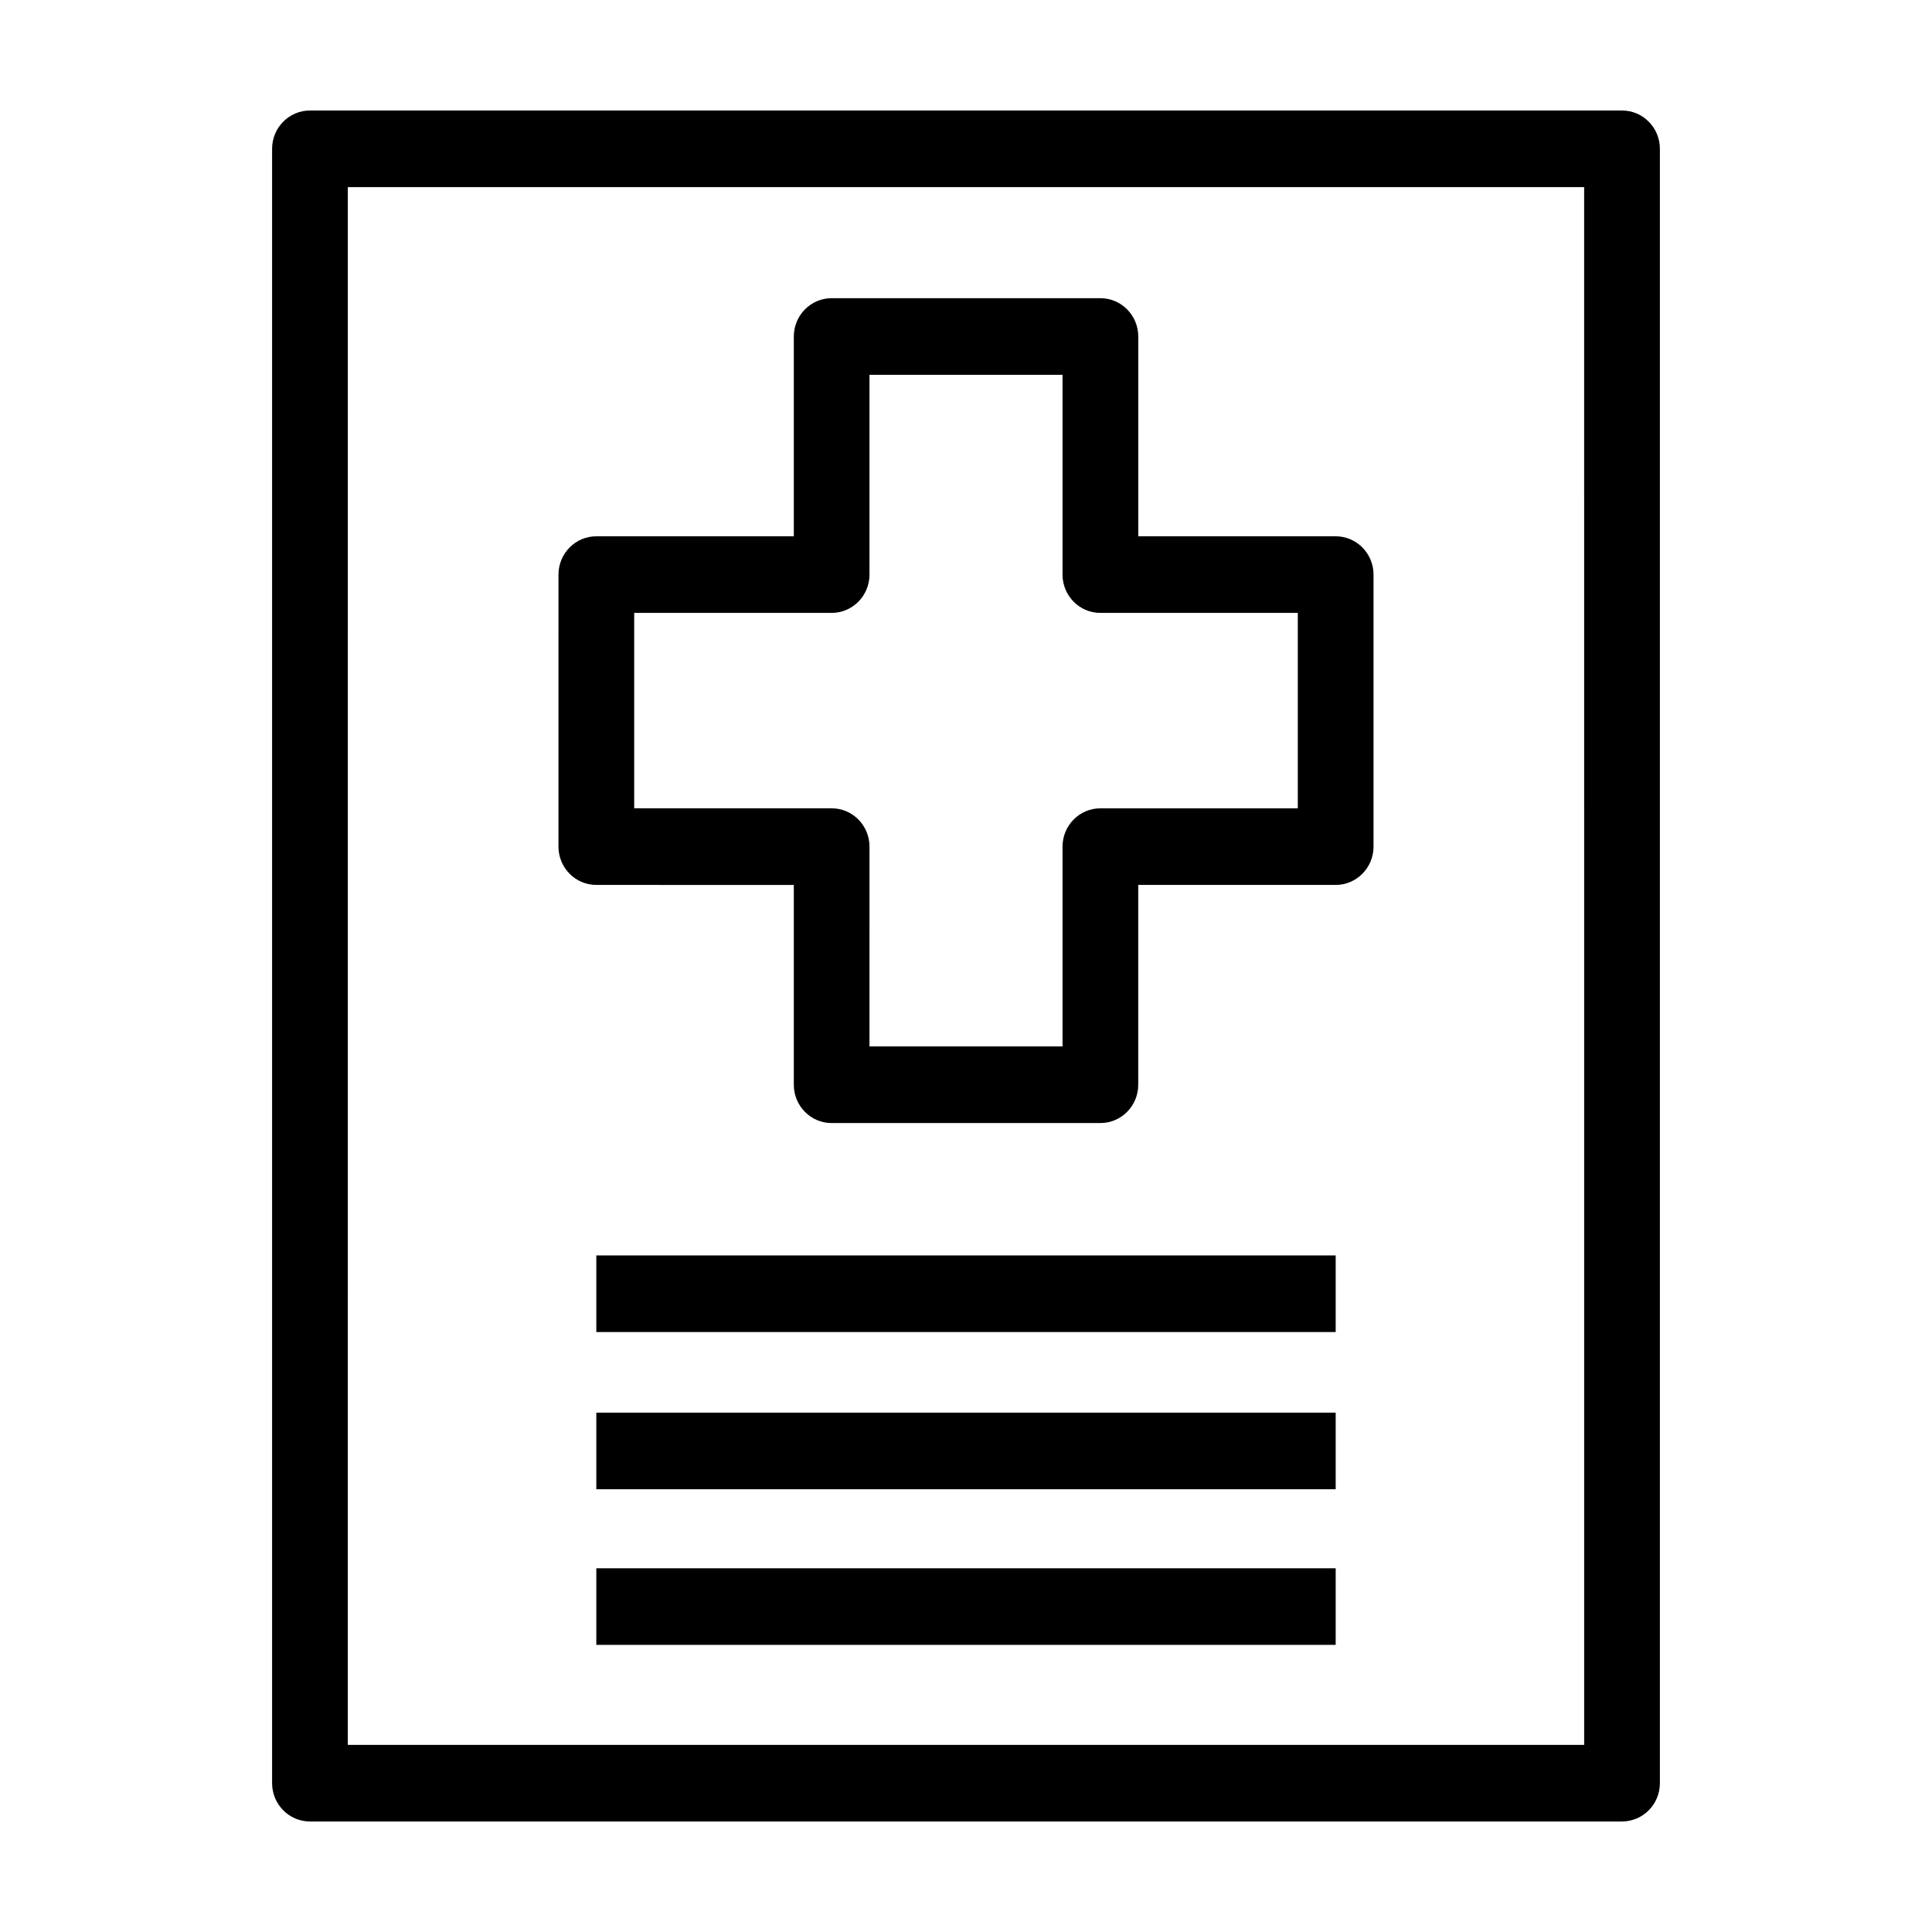<?xml version="1.0" encoding="UTF-8"?>
<!-- Uploaded to: ICON Repo, www.iconrepo.com, Generator: ICON Repo Mixer Tools -->
<svg fill="#000000" width="800px" height="800px" version="1.1" viewBox="144 144 512 512" xmlns="http://www.w3.org/2000/svg">
 <g>
  <path d="m435.61 441.62h-71.215c-5.543 0-10.027-4.551-10.027-10.152v-52.949l-52.34-0.004c-5.535 0-10.027-4.551-10.027-10.152l0.004-72.09c0-5.602 4.492-10.152 10.027-10.152h52.34v-52.949c0-5.602 4.488-10.148 10.027-10.148h71.219c5.543 0 10.031 4.543 10.031 10.148v52.949h52.32c5.535 0 10.031 4.551 10.031 10.152v72.09c0 5.602-4.5 10.152-10.031 10.152h-52.324v52.949c0 5.606-4.492 10.156-10.035 10.156zm-61.188-20.305h51.16v-52.949c0-5.602 4.488-10.152 10.027-10.152h52.32v-51.789h-52.32c-5.543 0-10.027-4.551-10.027-10.152v-52.949h-51.16v52.949c0 5.602-4.492 10.152-10.027 10.152h-52.328v51.785h52.332c5.535 0 10.027 4.551 10.027 10.152z"/>
  <path d="m573.86 626.71h-347.72c-5.543 0-10.031-4.551-10.031-10.152v-433.12c0-5.606 4.492-10.152 10.031-10.152h347.72c5.535 0 10.027 4.551 10.027 10.152v433.12c0 5.602-4.496 10.148-10.027 10.148zm-337.69-20.301h327.65l-0.004-412.82h-327.64z"/>
  <path d="m302.03 476.7h195.94v20.305h-195.94z"/>
  <path d="m302.03 518.37h195.94v20.297h-195.94z"/>
  <path d="m302.03 559.61h195.94v20.297h-195.94z"/>
 </g>
</svg>
